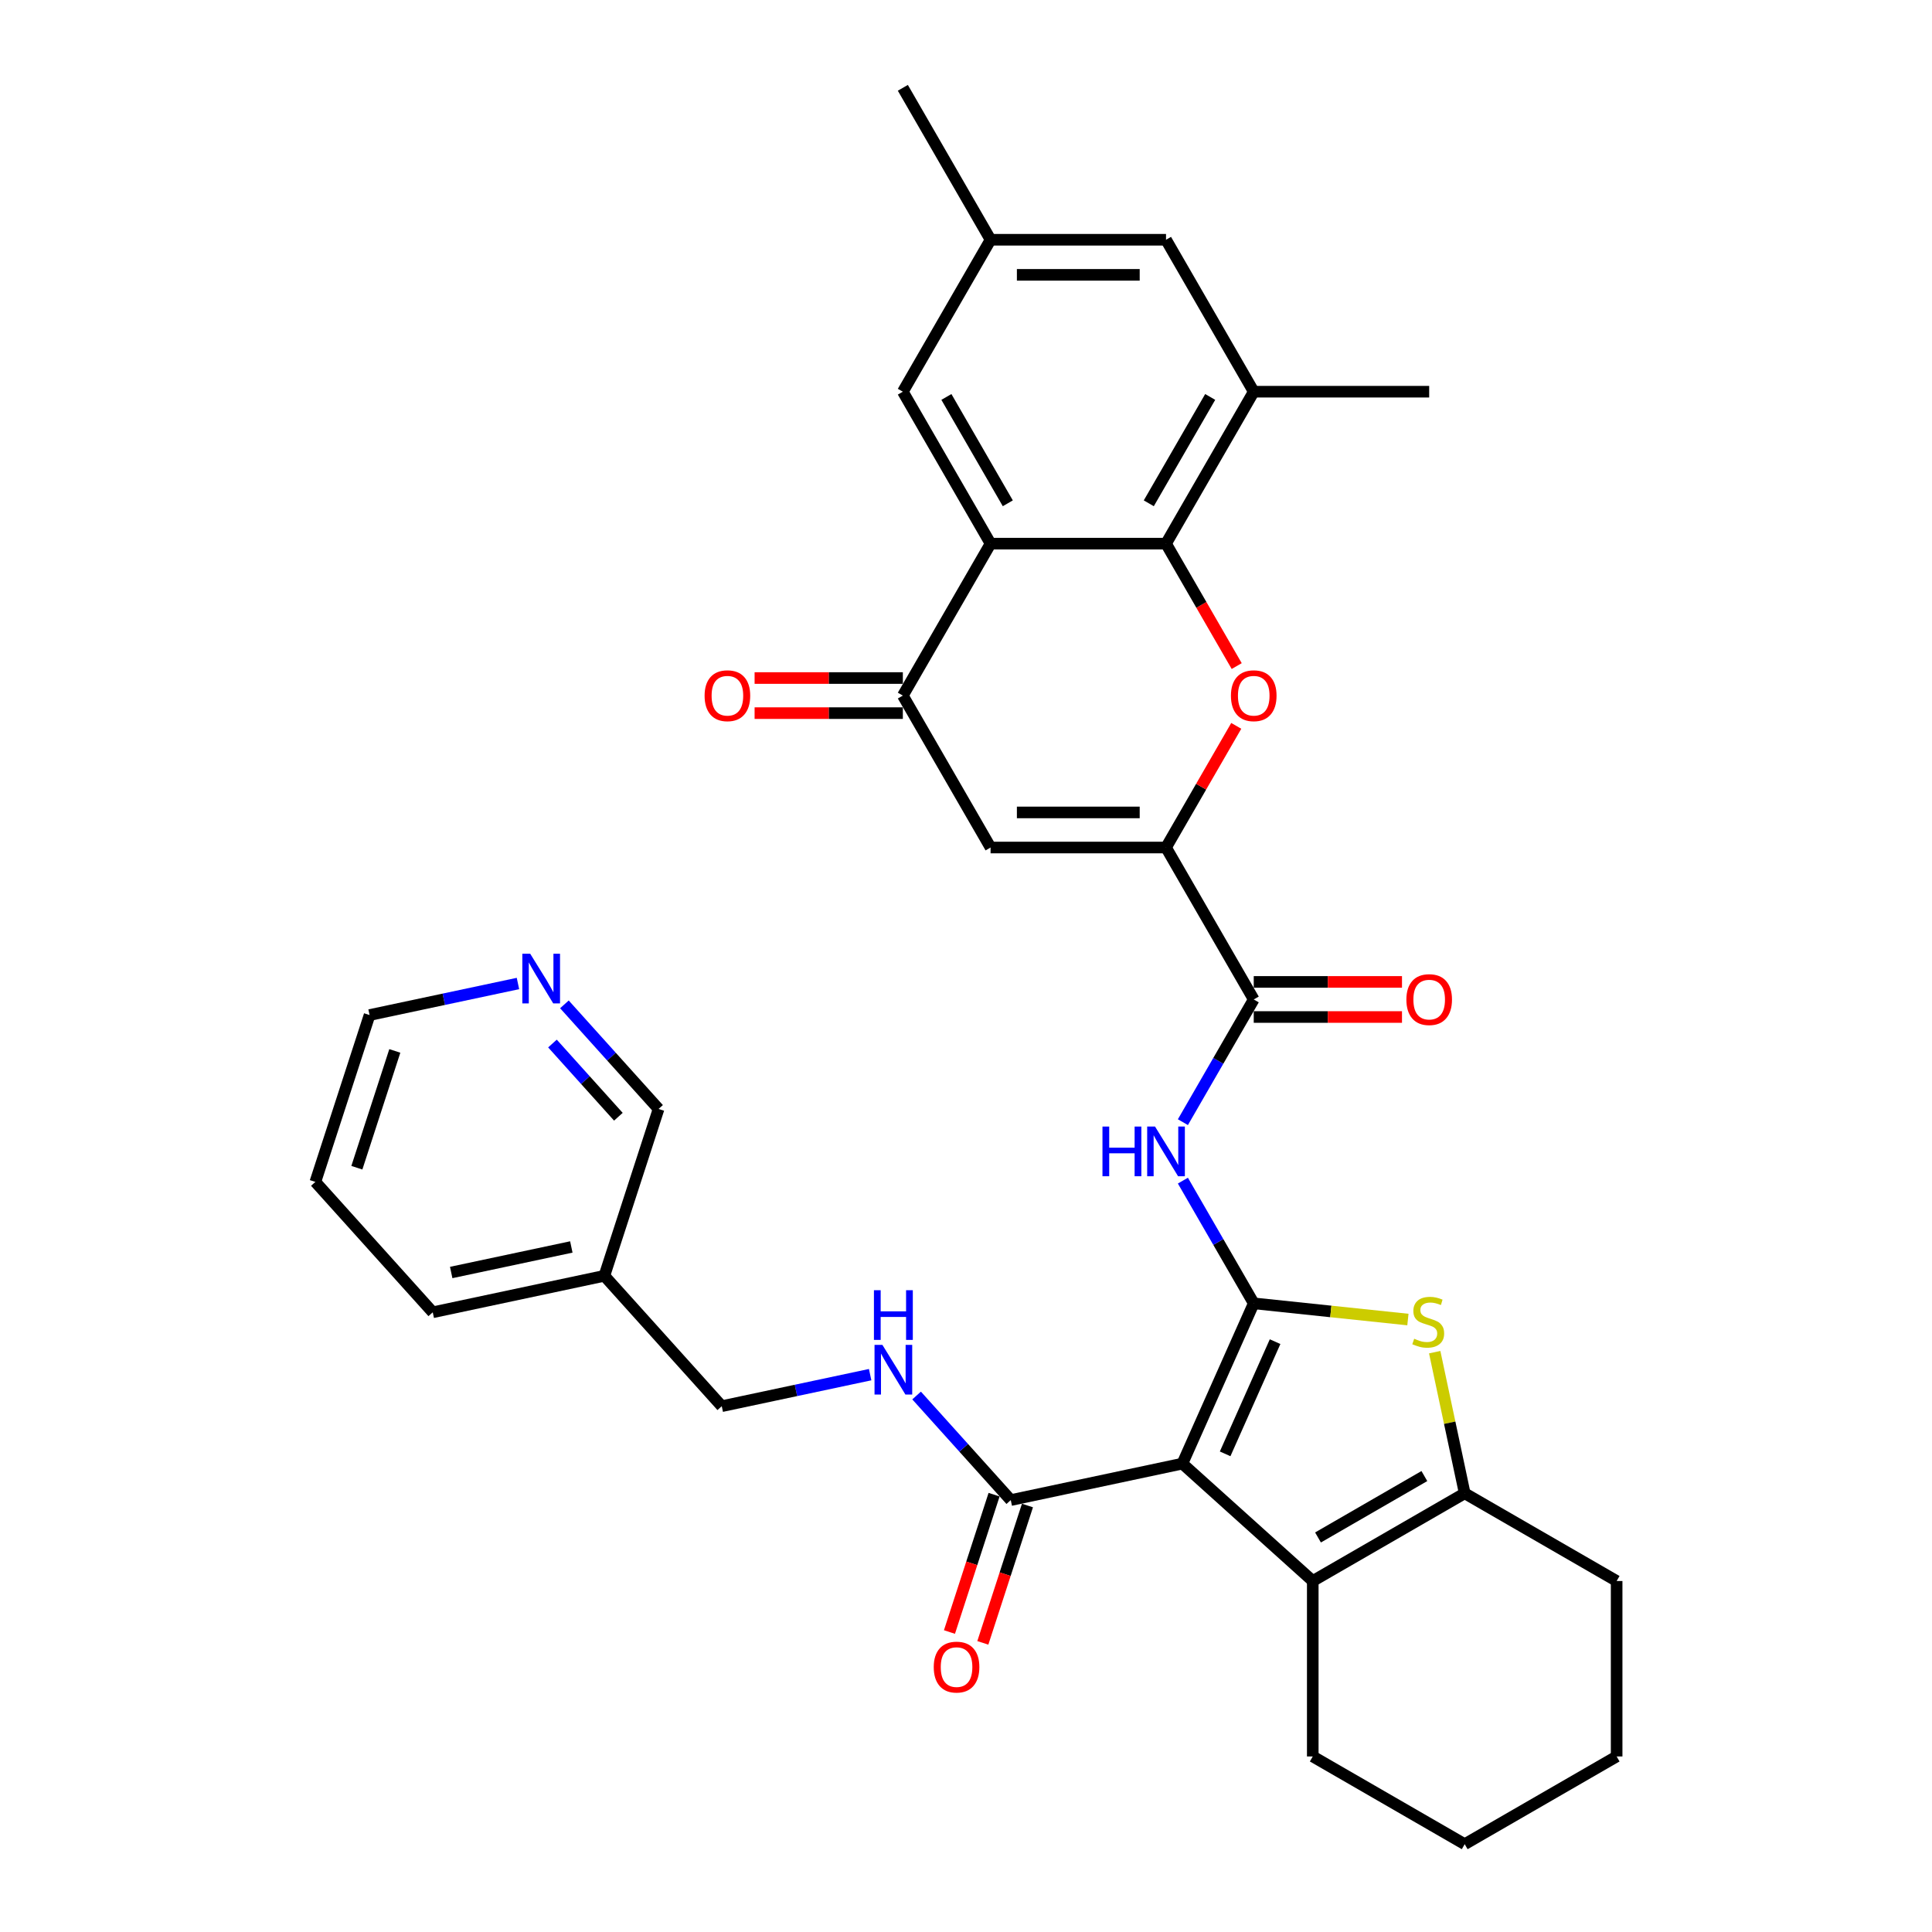 <?xml version='1.0' encoding='iso-8859-1'?>
<svg version='1.1' baseProfile='full'
              xmlns='http://www.w3.org/2000/svg'
                      xmlns:rdkit='http://www.rdkit.org/xml'
                      xmlns:xlink='http://www.w3.org/1999/xlink'
                  xml:space='preserve'
width='1000px' height='1000px' viewBox='0 0 1000 1000'>
<!-- END OF HEADER -->
<rect style='opacity:1.0;fill:#FFFFFF;stroke:none' width='1000' height='1000' x='0' y='0'> </rect>
<path class='bond-0' d='M 648.934,674.607 L 611.998,757.566' style='fill:none;fill-rule:evenodd;stroke:#000000;stroke-width:6px;stroke-linecap:butt;stroke-linejoin:miter;stroke-opacity:1' />
<path class='bond-0' d='M 659.985,694.438 L 634.13,752.509' style='fill:none;fill-rule:evenodd;stroke:#000000;stroke-width:6px;stroke-linecap:butt;stroke-linejoin:miter;stroke-opacity:1' />
<path class='bond-2' d='M 648.934,674.607 L 688.832,678.8' style='fill:none;fill-rule:evenodd;stroke:#000000;stroke-width:6px;stroke-linecap:butt;stroke-linejoin:miter;stroke-opacity:1' />
<path class='bond-2' d='M 688.832,678.8 L 728.731,682.994' style='fill:none;fill-rule:evenodd;stroke:#CCCC00;stroke-width:6px;stroke-linecap:butt;stroke-linejoin:miter;stroke-opacity:1' />
<path class='bond-7' d='M 648.934,674.607 L 630.599,642.849' style='fill:none;fill-rule:evenodd;stroke:#000000;stroke-width:6px;stroke-linecap:butt;stroke-linejoin:miter;stroke-opacity:1' />
<path class='bond-7' d='M 630.599,642.849 L 612.264,611.092' style='fill:none;fill-rule:evenodd;stroke:#0000FF;stroke-width:6px;stroke-linecap:butt;stroke-linejoin:miter;stroke-opacity:1' />
<path class='bond-4' d='M 611.998,757.566 L 679.483,818.33' style='fill:none;fill-rule:evenodd;stroke:#000000;stroke-width:6px;stroke-linecap:butt;stroke-linejoin:miter;stroke-opacity:1' />
<path class='bond-12' d='M 611.998,757.566 L 523.172,776.447' style='fill:none;fill-rule:evenodd;stroke:#000000;stroke-width:6px;stroke-linecap:butt;stroke-linejoin:miter;stroke-opacity:1' />
<path class='bond-1' d='M 603.529,438.675 L 648.934,517.319' style='fill:none;fill-rule:evenodd;stroke:#000000;stroke-width:6px;stroke-linecap:butt;stroke-linejoin:miter;stroke-opacity:1' />
<path class='bond-3' d='M 603.529,438.675 L 621.707,407.19' style='fill:none;fill-rule:evenodd;stroke:#000000;stroke-width:6px;stroke-linecap:butt;stroke-linejoin:miter;stroke-opacity:1' />
<path class='bond-3' d='M 621.707,407.19 L 639.885,375.704' style='fill:none;fill-rule:evenodd;stroke:#FF0000;stroke-width:6px;stroke-linecap:butt;stroke-linejoin:miter;stroke-opacity:1' />
<path class='bond-9' d='M 603.529,438.675 L 512.719,438.675' style='fill:none;fill-rule:evenodd;stroke:#000000;stroke-width:6px;stroke-linecap:butt;stroke-linejoin:miter;stroke-opacity:1' />
<path class='bond-9' d='M 589.907,420.513 L 526.34,420.513' style='fill:none;fill-rule:evenodd;stroke:#000000;stroke-width:6px;stroke-linecap:butt;stroke-linejoin:miter;stroke-opacity:1' />
<path class='bond-8' d='M 742.602,699.882 L 750.364,736.403' style='fill:none;fill-rule:evenodd;stroke:#CCCC00;stroke-width:6px;stroke-linecap:butt;stroke-linejoin:miter;stroke-opacity:1' />
<path class='bond-8' d='M 750.364,736.403 L 758.127,772.925' style='fill:none;fill-rule:evenodd;stroke:#000000;stroke-width:6px;stroke-linecap:butt;stroke-linejoin:miter;stroke-opacity:1' />
<path class='bond-5' d='M 640.115,344.756 L 621.822,313.071' style='fill:none;fill-rule:evenodd;stroke:#FF0000;stroke-width:6px;stroke-linecap:butt;stroke-linejoin:miter;stroke-opacity:1' />
<path class='bond-5' d='M 621.822,313.071 L 603.529,281.387' style='fill:none;fill-rule:evenodd;stroke:#000000;stroke-width:6px;stroke-linecap:butt;stroke-linejoin:miter;stroke-opacity:1' />
<path class='bond-24' d='M 679.483,818.33 L 679.483,909.14' style='fill:none;fill-rule:evenodd;stroke:#000000;stroke-width:6px;stroke-linecap:butt;stroke-linejoin:miter;stroke-opacity:1' />
<path class='bond-34' d='M 679.483,818.33 L 758.127,772.925' style='fill:none;fill-rule:evenodd;stroke:#000000;stroke-width:6px;stroke-linecap:butt;stroke-linejoin:miter;stroke-opacity:1' />
<path class='bond-34' d='M 682.199,795.79 L 737.25,764.007' style='fill:none;fill-rule:evenodd;stroke:#000000;stroke-width:6px;stroke-linecap:butt;stroke-linejoin:miter;stroke-opacity:1' />
<path class='bond-13' d='M 603.529,281.387 L 648.934,202.743' style='fill:none;fill-rule:evenodd;stroke:#000000;stroke-width:6px;stroke-linecap:butt;stroke-linejoin:miter;stroke-opacity:1' />
<path class='bond-13' d='M 594.611,260.509 L 626.394,205.458' style='fill:none;fill-rule:evenodd;stroke:#000000;stroke-width:6px;stroke-linecap:butt;stroke-linejoin:miter;stroke-opacity:1' />
<path class='bond-36' d='M 603.529,281.387 L 512.719,281.387' style='fill:none;fill-rule:evenodd;stroke:#000000;stroke-width:6px;stroke-linecap:butt;stroke-linejoin:miter;stroke-opacity:1' />
<path class='bond-6' d='M 512.719,281.387 L 467.313,360.031' style='fill:none;fill-rule:evenodd;stroke:#000000;stroke-width:6px;stroke-linecap:butt;stroke-linejoin:miter;stroke-opacity:1' />
<path class='bond-15' d='M 512.719,281.387 L 467.313,202.743' style='fill:none;fill-rule:evenodd;stroke:#000000;stroke-width:6px;stroke-linecap:butt;stroke-linejoin:miter;stroke-opacity:1' />
<path class='bond-15' d='M 521.637,260.509 L 489.853,205.458' style='fill:none;fill-rule:evenodd;stroke:#000000;stroke-width:6px;stroke-linecap:butt;stroke-linejoin:miter;stroke-opacity:1' />
<path class='bond-11' d='M 612.264,580.834 L 630.599,549.076' style='fill:none;fill-rule:evenodd;stroke:#0000FF;stroke-width:6px;stroke-linecap:butt;stroke-linejoin:miter;stroke-opacity:1' />
<path class='bond-11' d='M 630.599,549.076 L 648.934,517.319' style='fill:none;fill-rule:evenodd;stroke:#000000;stroke-width:6px;stroke-linecap:butt;stroke-linejoin:miter;stroke-opacity:1' />
<path class='bond-25' d='M 758.127,772.925 L 836.771,818.33' style='fill:none;fill-rule:evenodd;stroke:#000000;stroke-width:6px;stroke-linecap:butt;stroke-linejoin:miter;stroke-opacity:1' />
<path class='bond-10' d='M 512.719,438.675 L 467.313,360.031' style='fill:none;fill-rule:evenodd;stroke:#000000;stroke-width:6px;stroke-linecap:butt;stroke-linejoin:miter;stroke-opacity:1' />
<path class='bond-17' d='M 467.313,350.95 L 428.946,350.95' style='fill:none;fill-rule:evenodd;stroke:#000000;stroke-width:6px;stroke-linecap:butt;stroke-linejoin:miter;stroke-opacity:1' />
<path class='bond-17' d='M 428.946,350.95 L 390.579,350.95' style='fill:none;fill-rule:evenodd;stroke:#FF0000;stroke-width:6px;stroke-linecap:butt;stroke-linejoin:miter;stroke-opacity:1' />
<path class='bond-17' d='M 467.313,369.112 L 428.946,369.112' style='fill:none;fill-rule:evenodd;stroke:#000000;stroke-width:6px;stroke-linecap:butt;stroke-linejoin:miter;stroke-opacity:1' />
<path class='bond-17' d='M 428.946,369.112 L 390.579,369.112' style='fill:none;fill-rule:evenodd;stroke:#FF0000;stroke-width:6px;stroke-linecap:butt;stroke-linejoin:miter;stroke-opacity:1' />
<path class='bond-18' d='M 648.934,526.4 L 687.301,526.4' style='fill:none;fill-rule:evenodd;stroke:#000000;stroke-width:6px;stroke-linecap:butt;stroke-linejoin:miter;stroke-opacity:1' />
<path class='bond-18' d='M 687.301,526.4 L 725.669,526.4' style='fill:none;fill-rule:evenodd;stroke:#FF0000;stroke-width:6px;stroke-linecap:butt;stroke-linejoin:miter;stroke-opacity:1' />
<path class='bond-18' d='M 648.934,508.238 L 687.301,508.238' style='fill:none;fill-rule:evenodd;stroke:#000000;stroke-width:6px;stroke-linecap:butt;stroke-linejoin:miter;stroke-opacity:1' />
<path class='bond-18' d='M 687.301,508.238 L 725.669,508.238' style='fill:none;fill-rule:evenodd;stroke:#FF0000;stroke-width:6px;stroke-linecap:butt;stroke-linejoin:miter;stroke-opacity:1' />
<path class='bond-14' d='M 523.172,776.447 L 498.802,749.381' style='fill:none;fill-rule:evenodd;stroke:#000000;stroke-width:6px;stroke-linecap:butt;stroke-linejoin:miter;stroke-opacity:1' />
<path class='bond-14' d='M 498.802,749.381 L 474.432,722.315' style='fill:none;fill-rule:evenodd;stroke:#0000FF;stroke-width:6px;stroke-linecap:butt;stroke-linejoin:miter;stroke-opacity:1' />
<path class='bond-19' d='M 514.536,773.64 L 502.986,809.186' style='fill:none;fill-rule:evenodd;stroke:#000000;stroke-width:6px;stroke-linecap:butt;stroke-linejoin:miter;stroke-opacity:1' />
<path class='bond-19' d='M 502.986,809.186 L 491.437,844.732' style='fill:none;fill-rule:evenodd;stroke:#FF0000;stroke-width:6px;stroke-linecap:butt;stroke-linejoin:miter;stroke-opacity:1' />
<path class='bond-19' d='M 531.809,779.253 L 520.259,814.798' style='fill:none;fill-rule:evenodd;stroke:#000000;stroke-width:6px;stroke-linecap:butt;stroke-linejoin:miter;stroke-opacity:1' />
<path class='bond-19' d='M 520.259,814.798 L 508.71,850.344' style='fill:none;fill-rule:evenodd;stroke:#FF0000;stroke-width:6px;stroke-linecap:butt;stroke-linejoin:miter;stroke-opacity:1' />
<path class='bond-16' d='M 648.934,202.743 L 603.529,124.099' style='fill:none;fill-rule:evenodd;stroke:#000000;stroke-width:6px;stroke-linecap:butt;stroke-linejoin:miter;stroke-opacity:1' />
<path class='bond-27' d='M 648.934,202.743 L 739.744,202.743' style='fill:none;fill-rule:evenodd;stroke:#000000;stroke-width:6px;stroke-linecap:butt;stroke-linejoin:miter;stroke-opacity:1' />
<path class='bond-23' d='M 450.385,711.517 L 411.984,719.679' style='fill:none;fill-rule:evenodd;stroke:#0000FF;stroke-width:6px;stroke-linecap:butt;stroke-linejoin:miter;stroke-opacity:1' />
<path class='bond-23' d='M 411.984,719.679 L 373.582,727.842' style='fill:none;fill-rule:evenodd;stroke:#000000;stroke-width:6px;stroke-linecap:butt;stroke-linejoin:miter;stroke-opacity:1' />
<path class='bond-20' d='M 467.313,202.743 L 512.719,124.099' style='fill:none;fill-rule:evenodd;stroke:#000000;stroke-width:6px;stroke-linecap:butt;stroke-linejoin:miter;stroke-opacity:1' />
<path class='bond-37' d='M 603.529,124.099 L 512.719,124.099' style='fill:none;fill-rule:evenodd;stroke:#000000;stroke-width:6px;stroke-linecap:butt;stroke-linejoin:miter;stroke-opacity:1' />
<path class='bond-37' d='M 589.907,142.261 L 526.34,142.261' style='fill:none;fill-rule:evenodd;stroke:#000000;stroke-width:6px;stroke-linecap:butt;stroke-linejoin:miter;stroke-opacity:1' />
<path class='bond-29' d='M 512.719,124.099 L 467.313,45.455' style='fill:none;fill-rule:evenodd;stroke:#000000;stroke-width:6px;stroke-linecap:butt;stroke-linejoin:miter;stroke-opacity:1' />
<path class='bond-21' d='M 292.14,519.859 L 316.51,546.925' style='fill:none;fill-rule:evenodd;stroke:#0000FF;stroke-width:6px;stroke-linecap:butt;stroke-linejoin:miter;stroke-opacity:1' />
<path class='bond-21' d='M 316.51,546.925 L 340.88,573.991' style='fill:none;fill-rule:evenodd;stroke:#000000;stroke-width:6px;stroke-linecap:butt;stroke-linejoin:miter;stroke-opacity:1' />
<path class='bond-21' d='M 285.954,540.132 L 303.013,559.078' style='fill:none;fill-rule:evenodd;stroke:#0000FF;stroke-width:6px;stroke-linecap:butt;stroke-linejoin:miter;stroke-opacity:1' />
<path class='bond-21' d='M 303.013,559.078 L 320.072,578.024' style='fill:none;fill-rule:evenodd;stroke:#000000;stroke-width:6px;stroke-linecap:butt;stroke-linejoin:miter;stroke-opacity:1' />
<path class='bond-38' d='M 268.093,509.061 L 229.692,517.224' style='fill:none;fill-rule:evenodd;stroke:#0000FF;stroke-width:6px;stroke-linecap:butt;stroke-linejoin:miter;stroke-opacity:1' />
<path class='bond-38' d='M 229.692,517.224 L 191.291,525.386' style='fill:none;fill-rule:evenodd;stroke:#000000;stroke-width:6px;stroke-linecap:butt;stroke-linejoin:miter;stroke-opacity:1' />
<path class='bond-22' d='M 312.818,660.357 L 373.582,727.842' style='fill:none;fill-rule:evenodd;stroke:#000000;stroke-width:6px;stroke-linecap:butt;stroke-linejoin:miter;stroke-opacity:1' />
<path class='bond-26' d='M 312.818,660.357 L 340.88,573.991' style='fill:none;fill-rule:evenodd;stroke:#000000;stroke-width:6px;stroke-linecap:butt;stroke-linejoin:miter;stroke-opacity:1' />
<path class='bond-30' d='M 312.818,660.357 L 223.993,679.237' style='fill:none;fill-rule:evenodd;stroke:#000000;stroke-width:6px;stroke-linecap:butt;stroke-linejoin:miter;stroke-opacity:1' />
<path class='bond-30' d='M 295.718,645.424 L 233.54,658.64' style='fill:none;fill-rule:evenodd;stroke:#000000;stroke-width:6px;stroke-linecap:butt;stroke-linejoin:miter;stroke-opacity:1' />
<path class='bond-31' d='M 679.483,909.14 L 758.127,954.545' style='fill:none;fill-rule:evenodd;stroke:#000000;stroke-width:6px;stroke-linecap:butt;stroke-linejoin:miter;stroke-opacity:1' />
<path class='bond-32' d='M 836.771,818.33 L 836.771,909.14' style='fill:none;fill-rule:evenodd;stroke:#000000;stroke-width:6px;stroke-linecap:butt;stroke-linejoin:miter;stroke-opacity:1' />
<path class='bond-28' d='M 191.291,525.386 L 163.229,611.752' style='fill:none;fill-rule:evenodd;stroke:#000000;stroke-width:6px;stroke-linecap:butt;stroke-linejoin:miter;stroke-opacity:1' />
<path class='bond-28' d='M 204.354,543.954 L 184.711,604.41' style='fill:none;fill-rule:evenodd;stroke:#000000;stroke-width:6px;stroke-linecap:butt;stroke-linejoin:miter;stroke-opacity:1' />
<path class='bond-33' d='M 223.993,679.237 L 163.229,611.752' style='fill:none;fill-rule:evenodd;stroke:#000000;stroke-width:6px;stroke-linecap:butt;stroke-linejoin:miter;stroke-opacity:1' />
<path class='bond-35' d='M 758.127,954.545 L 836.771,909.14' style='fill:none;fill-rule:evenodd;stroke:#000000;stroke-width:6px;stroke-linecap:butt;stroke-linejoin:miter;stroke-opacity:1' />
<path  class='atom-3' d='M 731.982 692.926
Q 732.273 693.035, 733.471 693.543
Q 734.67 694.052, 735.978 694.379
Q 737.322 694.669, 738.629 694.669
Q 741.063 694.669, 742.48 693.507
Q 743.896 692.308, 743.896 690.238
Q 743.896 688.821, 743.17 687.949
Q 742.48 687.078, 741.39 686.605
Q 740.3 686.133, 738.484 685.588
Q 736.196 684.898, 734.815 684.244
Q 733.471 683.59, 732.491 682.21
Q 731.546 680.83, 731.546 678.505
Q 731.546 675.272, 733.726 673.274
Q 735.941 671.277, 740.3 671.277
Q 743.279 671.277, 746.657 672.693
L 745.821 675.49
Q 742.734 674.219, 740.409 674.219
Q 737.903 674.219, 736.523 675.272
Q 735.142 676.289, 735.179 678.069
Q 735.179 679.45, 735.869 680.285
Q 736.595 681.12, 737.612 681.593
Q 738.666 682.065, 740.409 682.61
Q 742.734 683.336, 744.114 684.063
Q 745.495 684.789, 746.475 686.278
Q 747.492 687.731, 747.492 690.238
Q 747.492 693.798, 745.095 695.723
Q 742.734 697.612, 738.775 697.612
Q 736.486 697.612, 734.743 697.103
Q 733.035 696.631, 731.001 695.795
L 731.982 692.926
' fill='#CCCC00'/>
<path  class='atom-4' d='M 637.129 360.103
Q 637.129 353.928, 640.18 350.477
Q 643.231 347.027, 648.934 347.027
Q 654.637 347.027, 657.688 350.477
Q 660.739 353.928, 660.739 360.103
Q 660.739 366.351, 657.652 369.911
Q 654.564 373.434, 648.934 373.434
Q 643.267 373.434, 640.18 369.911
Q 637.129 366.387, 637.129 360.103
M 648.934 370.528
Q 652.857 370.528, 654.964 367.913
Q 657.107 365.261, 657.107 360.103
Q 657.107 355.054, 654.964 352.512
Q 652.857 349.933, 648.934 349.933
Q 645.011 349.933, 642.868 352.475
Q 640.761 355.018, 640.761 360.103
Q 640.761 365.298, 642.868 367.913
Q 645.011 370.528, 648.934 370.528
' fill='#FF0000'/>
<path  class='atom-8' d='M 570.637 583.104
L 574.124 583.104
L 574.124 594.038
L 587.274 594.038
L 587.274 583.104
L 590.761 583.104
L 590.761 608.821
L 587.274 608.821
L 587.274 596.943
L 574.124 596.943
L 574.124 608.821
L 570.637 608.821
L 570.637 583.104
' fill='#0000FF'/>
<path  class='atom-8' d='M 597.844 583.104
L 606.271 596.726
Q 607.107 598.07, 608.451 600.503
Q 609.795 602.937, 609.867 603.082
L 609.867 583.104
L 613.282 583.104
L 613.282 608.821
L 609.758 608.821
L 600.714 593.929
Q 599.66 592.185, 598.534 590.187
Q 597.445 588.189, 597.118 587.572
L 597.118 608.821
L 593.776 608.821
L 593.776 583.104
L 597.844 583.104
' fill='#0000FF'/>
<path  class='atom-15' d='M 456.724 696.103
L 465.151 709.724
Q 465.986 711.068, 467.33 713.502
Q 468.674 715.936, 468.747 716.081
L 468.747 696.103
L 472.161 696.103
L 472.161 721.82
L 468.638 721.82
L 459.593 706.927
Q 458.54 705.184, 457.414 703.186
Q 456.324 701.188, 455.997 700.571
L 455.997 721.82
L 452.655 721.82
L 452.655 696.103
L 456.724 696.103
' fill='#0000FF'/>
<path  class='atom-15' d='M 452.347 667.813
L 455.834 667.813
L 455.834 678.747
L 468.983 678.747
L 468.983 667.813
L 472.47 667.813
L 472.47 693.531
L 468.983 693.531
L 468.983 681.653
L 455.834 681.653
L 455.834 693.531
L 452.347 693.531
L 452.347 667.813
' fill='#0000FF'/>
<path  class='atom-18' d='M 364.698 360.103
Q 364.698 353.928, 367.749 350.477
Q 370.8 347.027, 376.503 347.027
Q 382.206 347.027, 385.257 350.477
Q 388.308 353.928, 388.308 360.103
Q 388.308 366.351, 385.221 369.911
Q 382.133 373.434, 376.503 373.434
Q 370.837 373.434, 367.749 369.911
Q 364.698 366.387, 364.698 360.103
M 376.503 370.528
Q 380.426 370.528, 382.533 367.913
Q 384.676 365.261, 384.676 360.103
Q 384.676 355.054, 382.533 352.512
Q 380.426 349.933, 376.503 349.933
Q 372.58 349.933, 370.437 352.475
Q 368.33 355.018, 368.33 360.103
Q 368.33 365.298, 370.437 367.913
Q 372.58 370.528, 376.503 370.528
' fill='#FF0000'/>
<path  class='atom-19' d='M 727.939 517.391
Q 727.939 511.216, 730.99 507.765
Q 734.041 504.315, 739.744 504.315
Q 745.447 504.315, 748.498 507.765
Q 751.55 511.216, 751.55 517.391
Q 751.55 523.639, 748.462 527.199
Q 745.375 530.722, 739.744 530.722
Q 734.078 530.722, 730.99 527.199
Q 727.939 523.675, 727.939 517.391
M 739.744 527.816
Q 743.667 527.816, 745.774 525.201
Q 747.917 522.549, 747.917 517.391
Q 747.917 512.342, 745.774 509.8
Q 743.667 507.221, 739.744 507.221
Q 735.821 507.221, 733.678 509.763
Q 731.571 512.306, 731.571 517.391
Q 731.571 522.586, 733.678 525.201
Q 735.821 527.816, 739.744 527.816
' fill='#FF0000'/>
<path  class='atom-20' d='M 483.305 862.885
Q 483.305 856.71, 486.356 853.259
Q 489.407 849.808, 495.11 849.808
Q 500.813 849.808, 503.864 853.259
Q 506.916 856.71, 506.916 862.885
Q 506.916 869.133, 503.828 872.692
Q 500.741 876.216, 495.11 876.216
Q 489.444 876.216, 486.356 872.692
Q 483.305 869.169, 483.305 862.885
M 495.11 873.31
Q 499.033 873.31, 501.14 870.695
Q 503.283 868.043, 503.283 862.885
Q 503.283 857.836, 501.14 855.293
Q 499.033 852.714, 495.11 852.714
Q 491.187 852.714, 489.044 855.257
Q 486.937 857.8, 486.937 862.885
Q 486.937 868.079, 489.044 870.695
Q 491.187 873.31, 495.11 873.31
' fill='#FF0000'/>
<path  class='atom-22' d='M 274.432 493.647
L 282.859 507.269
Q 283.694 508.613, 285.038 511.046
Q 286.382 513.48, 286.455 513.625
L 286.455 493.647
L 289.869 493.647
L 289.869 519.365
L 286.346 519.365
L 277.301 504.472
Q 276.248 502.728, 275.122 500.73
Q 274.032 498.732, 273.705 498.115
L 273.705 519.365
L 270.363 519.365
L 270.363 493.647
L 274.432 493.647
' fill='#0000FF'/>
</svg>
